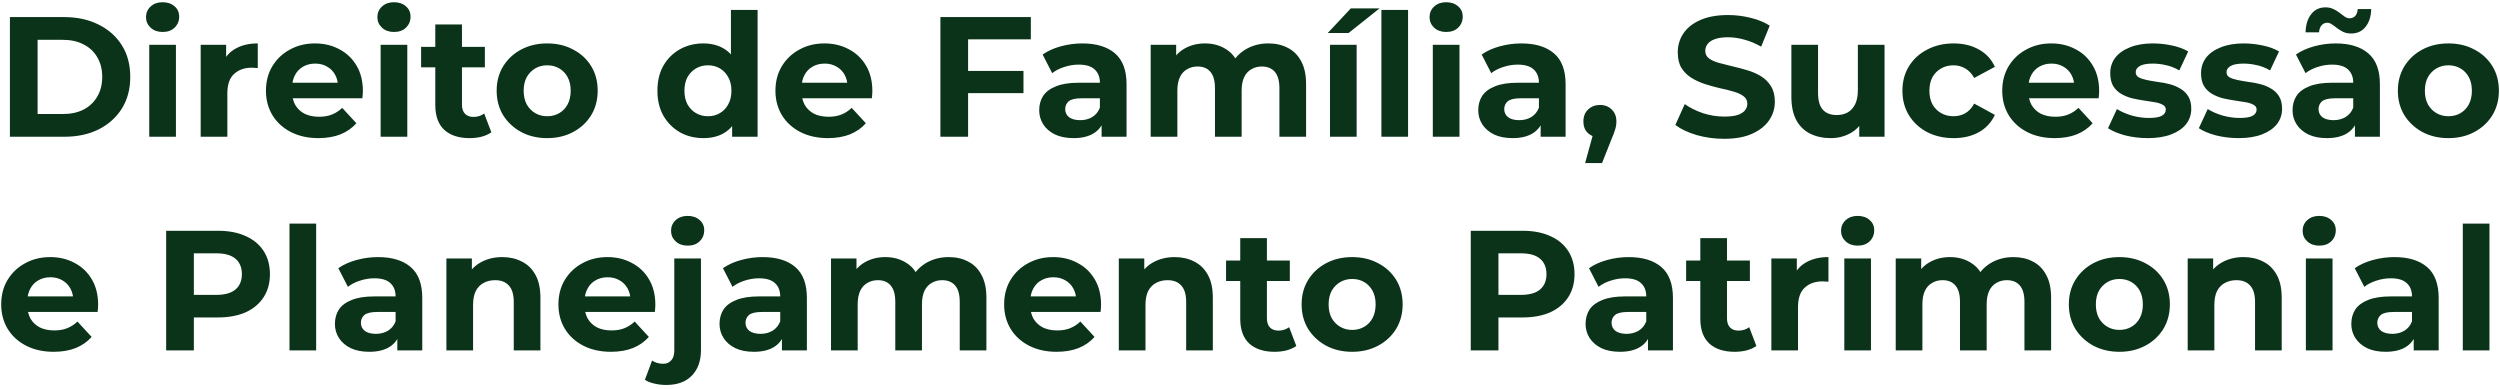 <svg xmlns="http://www.w3.org/2000/svg" width="585" height="91" viewBox="0 0 585 91" fill="none"><path d="M2.32 32V4H15.04C18.08 4 20.76 4.587 23.08 5.76C25.4 6.907 27.213 8.52 28.52 10.6C29.827 12.68 30.48 15.147 30.48 18C30.48 20.827 29.827 23.293 28.52 25.4C27.213 27.48 25.4 29.107 23.08 30.28C20.76 31.427 18.08 32 15.04 32H2.32ZM8.8 26.68H14.72C16.587 26.68 18.2 26.333 19.56 25.64C20.947 24.92 22.013 23.907 22.76 22.6C23.533 21.293 23.92 19.76 23.92 18C23.92 16.213 23.533 14.68 22.76 13.4C22.013 12.093 20.947 11.093 19.56 10.4C18.2 9.68 16.587 9.32 14.72 9.32H8.8V26.68ZM34.927 32V10.48H41.167V32H34.927ZM38.047 7.48C36.9 7.48 35.967 7.147 35.247 6.48C34.527 5.813 34.167 4.987 34.167 4C34.167 3.013 34.527 2.187 35.247 1.52C35.967 0.853 36.9 0.52 38.047 0.52C39.194 0.52 40.127 0.84 40.847 1.48C41.567 2.093 41.927 2.893 41.927 3.88C41.927 4.92 41.567 5.787 40.847 6.48C40.154 7.147 39.22 7.48 38.047 7.48ZM46.958 32V10.48H52.918V16.56L52.078 14.8C52.718 13.28 53.745 12.133 55.158 11.36C56.572 10.56 58.291 10.16 60.318 10.16V15.92C60.051 15.893 59.812 15.88 59.598 15.88C59.385 15.853 59.158 15.84 58.918 15.84C57.212 15.84 55.825 16.333 54.758 17.32C53.718 18.28 53.198 19.787 53.198 21.84V32H46.958ZM74.513 32.32C72.06 32.32 69.9 31.84 68.033 30.88C66.193 29.92 64.766 28.613 63.753 26.96C62.74 25.28 62.233 23.373 62.233 21.24C62.233 19.08 62.727 17.173 63.713 15.52C64.727 13.84 66.1 12.533 67.833 11.6C69.567 10.64 71.526 10.16 73.713 10.16C75.82 10.16 77.713 10.613 79.393 11.52C81.1 12.4 82.447 13.68 83.433 15.36C84.42 17.013 84.913 19 84.913 21.32C84.913 21.56 84.9 21.84 84.873 22.16C84.847 22.453 84.82 22.733 84.793 23H67.313V19.36H81.513L79.113 20.44C79.113 19.32 78.886 18.347 78.433 17.52C77.98 16.693 77.353 16.053 76.553 15.6C75.753 15.12 74.82 14.88 73.753 14.88C72.686 14.88 71.74 15.12 70.913 15.6C70.113 16.053 69.487 16.707 69.033 17.56C68.58 18.387 68.353 19.373 68.353 20.52V21.48C68.353 22.653 68.606 23.693 69.113 24.6C69.647 25.48 70.38 26.16 71.313 26.64C72.273 27.093 73.393 27.32 74.673 27.32C75.82 27.32 76.82 27.147 77.673 26.8C78.553 26.453 79.353 25.933 80.073 25.24L83.393 28.84C82.406 29.96 81.166 30.827 79.673 31.44C78.18 32.027 76.46 32.32 74.513 32.32ZM89.067 32V10.48H95.308V32H89.067ZM92.188 7.48C91.041 7.48 90.108 7.147 89.388 6.48C88.668 5.813 88.308 4.987 88.308 4C88.308 3.013 88.668 2.187 89.388 1.52C90.108 0.853 91.041 0.52 92.188 0.52C93.334 0.52 94.267 0.84 94.987 1.48C95.707 2.093 96.067 2.893 96.067 3.88C96.067 4.92 95.707 5.787 94.987 6.48C94.294 7.147 93.361 7.48 92.188 7.48ZM109.899 32.32C107.365 32.32 105.392 31.68 103.979 30.4C102.565 29.093 101.859 27.16 101.859 24.6V5.72H108.099V24.52C108.099 25.427 108.339 26.133 108.819 26.64C109.299 27.12 109.952 27.36 110.779 27.36C111.765 27.36 112.605 27.093 113.299 26.56L114.979 30.96C114.339 31.413 113.565 31.76 112.659 32C111.779 32.213 110.859 32.32 109.899 32.32ZM98.539 15.76V10.96H113.459V15.76H98.539ZM128.058 32.32C125.764 32.32 123.724 31.84 121.938 30.88C120.178 29.92 118.778 28.613 117.738 26.96C116.724 25.28 116.218 23.373 116.218 21.24C116.218 19.08 116.724 17.173 117.738 15.52C118.778 13.84 120.178 12.533 121.938 11.6C123.724 10.64 125.764 10.16 128.058 10.16C130.324 10.16 132.351 10.64 134.138 11.6C135.924 12.533 137.324 13.827 138.338 15.48C139.351 17.133 139.858 19.053 139.858 21.24C139.858 23.373 139.351 25.28 138.338 26.96C137.324 28.613 135.924 29.92 134.138 30.88C132.351 31.84 130.324 32.32 128.058 32.32ZM128.058 27.2C129.098 27.2 130.031 26.96 130.858 26.48C131.684 26 132.338 25.32 132.818 24.44C133.298 23.533 133.538 22.467 133.538 21.24C133.538 19.987 133.298 18.92 132.818 18.04C132.338 17.16 131.684 16.48 130.858 16C130.031 15.52 129.098 15.28 128.058 15.28C127.018 15.28 126.084 15.52 125.258 16C124.431 16.48 123.764 17.16 123.258 18.04C122.778 18.92 122.538 19.987 122.538 21.24C122.538 22.467 122.778 23.533 123.258 24.44C123.764 25.32 124.431 26 125.258 26.48C126.084 26.96 127.018 27.2 128.058 27.2ZM164.597 32.32C162.57 32.32 160.743 31.867 159.117 30.96C157.49 30.027 156.197 28.733 155.237 27.08C154.303 25.427 153.837 23.48 153.837 21.24C153.837 18.973 154.303 17.013 155.237 15.36C156.197 13.707 157.49 12.427 159.117 11.52C160.743 10.613 162.57 10.16 164.597 10.16C166.41 10.16 167.997 10.56 169.357 11.36C170.717 12.16 171.77 13.373 172.517 15C173.263 16.627 173.637 18.707 173.637 21.24C173.637 23.747 173.277 25.827 172.557 27.48C171.837 29.107 170.797 30.32 169.437 31.12C168.103 31.92 166.49 32.32 164.597 32.32ZM165.677 27.2C166.69 27.2 167.61 26.96 168.437 26.48C169.263 26 169.917 25.32 170.397 24.44C170.903 23.533 171.157 22.467 171.157 21.24C171.157 19.987 170.903 18.92 170.397 18.04C169.917 17.16 169.263 16.48 168.437 16C167.61 15.52 166.69 15.28 165.677 15.28C164.637 15.28 163.703 15.52 162.877 16C162.05 16.48 161.383 17.16 160.877 18.04C160.397 18.92 160.157 19.987 160.157 21.24C160.157 22.467 160.397 23.533 160.877 24.44C161.383 25.32 162.05 26 162.877 26.48C163.703 26.96 164.637 27.2 165.677 27.2ZM171.317 32V27.6L171.437 21.2L171.037 14.84V2.32H177.277V32H171.317ZM193.732 32.32C191.279 32.32 189.119 31.84 187.252 30.88C185.412 29.92 183.985 28.613 182.972 26.96C181.959 25.28 181.452 23.373 181.452 21.24C181.452 19.08 181.945 17.173 182.932 15.52C183.945 13.84 185.319 12.533 187.052 11.6C188.785 10.64 190.745 10.16 192.932 10.16C195.039 10.16 196.932 10.613 198.612 11.52C200.319 12.4 201.665 13.68 202.652 15.36C203.639 17.013 204.132 19 204.132 21.32C204.132 21.56 204.119 21.84 204.092 22.16C204.065 22.453 204.039 22.733 204.012 23H186.532V19.36H200.732L198.332 20.44C198.332 19.32 198.105 18.347 197.652 17.52C197.199 16.693 196.572 16.053 195.772 15.6C194.972 15.12 194.039 14.88 192.972 14.88C191.905 14.88 190.959 15.12 190.132 15.6C189.332 16.053 188.705 16.707 188.252 17.56C187.799 18.387 187.572 19.373 187.572 20.52V21.48C187.572 22.653 187.825 23.693 188.332 24.6C188.865 25.48 189.599 26.16 190.532 26.64C191.492 27.093 192.612 27.32 193.892 27.32C195.039 27.32 196.039 27.147 196.892 26.8C197.772 26.453 198.572 25.933 199.292 25.24L202.612 28.84C201.625 29.96 200.385 30.827 198.892 31.44C197.399 32.027 195.679 32.32 193.732 32.32ZM226.054 16.6H239.494V21.8H226.054V16.6ZM226.534 32H220.054V4H241.214V9.2H226.534V32ZM257.775 32V27.8L257.375 26.88V19.36C257.375 18.027 256.962 16.987 256.135 16.24C255.335 15.493 254.095 15.12 252.415 15.12C251.269 15.12 250.135 15.307 249.015 15.68C247.922 16.027 246.989 16.507 246.215 17.12L243.975 12.76C245.149 11.933 246.562 11.293 248.215 10.84C249.869 10.387 251.549 10.16 253.255 10.16C256.535 10.16 259.082 10.933 260.895 12.48C262.709 14.027 263.615 16.44 263.615 19.72V32H257.775ZM251.215 32.32C249.535 32.32 248.095 32.04 246.895 31.48C245.695 30.893 244.775 30.107 244.135 29.12C243.495 28.133 243.175 27.027 243.175 25.8C243.175 24.52 243.482 23.4 244.095 22.44C244.735 21.48 245.735 20.733 247.095 20.2C248.455 19.64 250.229 19.36 252.415 19.36H258.135V23H253.095C251.629 23 250.615 23.24 250.055 23.72C249.522 24.2 249.255 24.8 249.255 25.52C249.255 26.32 249.562 26.96 250.175 27.44C250.815 27.893 251.682 28.12 252.775 28.12C253.815 28.12 254.749 27.88 255.575 27.4C256.402 26.893 257.002 26.16 257.375 25.2L258.335 28.08C257.882 29.467 257.055 30.52 255.855 31.24C254.655 31.96 253.109 32.32 251.215 32.32ZM296.823 10.16C298.529 10.16 300.036 10.507 301.343 11.2C302.676 11.867 303.716 12.907 304.463 14.32C305.236 15.707 305.623 17.493 305.623 19.68V32H299.383V20.64C299.383 18.907 299.023 17.627 298.303 16.8C297.583 15.973 296.569 15.56 295.263 15.56C294.356 15.56 293.543 15.773 292.823 16.2C292.103 16.6 291.543 17.213 291.143 18.04C290.743 18.867 290.543 19.92 290.543 21.2V32H284.303V20.64C284.303 18.907 283.943 17.627 283.223 16.8C282.529 15.973 281.529 15.56 280.223 15.56C279.316 15.56 278.503 15.773 277.783 16.2C277.063 16.6 276.503 17.213 276.103 18.04C275.703 18.867 275.503 19.92 275.503 21.2V32H269.263V10.48H275.223V16.36L274.103 14.64C274.849 13.173 275.903 12.067 277.263 11.32C278.649 10.547 280.223 10.16 281.983 10.16C283.956 10.16 285.676 10.667 287.143 11.68C288.636 12.667 289.623 14.187 290.103 16.24L287.903 15.64C288.623 13.96 289.769 12.627 291.343 11.64C292.943 10.653 294.769 10.16 296.823 10.16ZM311.216 32V10.48H317.456V32H311.216ZM310.696 7.72L316.096 1.96H322.816L315.576 7.72H310.696ZM323.247 32V2.32H329.487V32H323.247ZM335.278 32V10.48H341.518V32H335.278ZM338.398 7.48C337.252 7.48 336.318 7.147 335.598 6.48C334.878 5.813 334.518 4.987 334.518 4C334.518 3.013 334.878 2.187 335.598 1.52C336.318 0.853 337.252 0.52 338.398 0.52C339.545 0.52 340.478 0.84 341.198 1.48C341.918 2.093 342.278 2.893 342.278 3.88C342.278 4.92 341.918 5.787 341.198 6.48C340.505 7.147 339.572 7.48 338.398 7.48ZM360.51 32V27.8L360.11 26.88V19.36C360.11 18.027 359.696 16.987 358.87 16.24C358.07 15.493 356.83 15.12 355.15 15.12C354.003 15.12 352.87 15.307 351.75 15.68C350.656 16.027 349.723 16.507 348.95 17.12L346.71 12.76C347.883 11.933 349.296 11.293 350.95 10.84C352.603 10.387 354.283 10.16 355.99 10.16C359.27 10.16 361.816 10.933 363.63 12.48C365.443 14.027 366.35 16.44 366.35 19.72V32H360.51ZM353.95 32.32C352.27 32.32 350.83 32.04 349.63 31.48C348.43 30.893 347.51 30.107 346.87 29.12C346.23 28.133 345.91 27.027 345.91 25.8C345.91 24.52 346.216 23.4 346.83 22.44C347.47 21.48 348.47 20.733 349.83 20.2C351.19 19.64 352.963 19.36 355.15 19.36H360.87V23H355.83C354.363 23 353.35 23.24 352.79 23.72C352.256 24.2 351.99 24.8 351.99 25.52C351.99 26.32 352.296 26.96 352.91 27.44C353.55 27.893 354.416 28.12 355.51 28.12C356.55 28.12 357.483 27.88 358.31 27.4C359.136 26.893 359.736 26.16 360.11 25.2L361.07 28.08C360.616 29.467 359.79 30.52 358.59 31.24C357.39 31.96 355.843 32.32 353.95 32.32ZM370.917 38.16L373.557 28.56L374.437 32.16C373.291 32.16 372.344 31.827 371.597 31.16C370.877 30.493 370.517 29.573 370.517 28.4C370.517 27.227 370.891 26.293 371.637 25.6C372.384 24.907 373.304 24.56 374.397 24.56C375.517 24.56 376.437 24.92 377.157 25.64C377.877 26.333 378.237 27.253 378.237 28.4C378.237 28.747 378.211 29.093 378.157 29.44C378.104 29.76 377.997 30.16 377.837 30.64C377.704 31.093 377.477 31.68 377.157 32.4L374.877 38.16H370.917ZM403.434 32.48C401.194 32.48 399.047 32.187 396.994 31.6C394.941 30.987 393.287 30.2 392.034 29.24L394.234 24.36C395.434 25.213 396.847 25.92 398.474 26.48C400.127 27.013 401.794 27.28 403.474 27.28C404.754 27.28 405.781 27.16 406.554 26.92C407.354 26.653 407.941 26.293 408.314 25.84C408.687 25.387 408.874 24.867 408.874 24.28C408.874 23.533 408.581 22.947 407.994 22.52C407.407 22.067 406.634 21.707 405.674 21.44C404.714 21.147 403.647 20.88 402.474 20.64C401.327 20.373 400.167 20.053 398.994 19.68C397.847 19.307 396.794 18.827 395.834 18.24C394.874 17.653 394.087 16.88 393.474 15.92C392.887 14.96 392.594 13.733 392.594 12.24C392.594 10.64 393.021 9.187 393.874 7.88C394.754 6.547 396.061 5.493 397.794 4.72C399.554 3.92 401.754 3.52 404.394 3.52C406.154 3.52 407.887 3.733 409.594 4.16C411.301 4.56 412.807 5.173 414.114 6L412.114 10.92C410.807 10.173 409.501 9.627 408.194 9.28C406.887 8.907 405.607 8.72 404.354 8.72C403.101 8.72 402.074 8.867 401.274 9.16C400.474 9.453 399.901 9.84 399.554 10.32C399.207 10.773 399.034 11.307 399.034 11.92C399.034 12.64 399.327 13.227 399.914 13.68C400.501 14.107 401.274 14.453 402.234 14.72C403.194 14.987 404.247 15.253 405.394 15.52C406.567 15.787 407.727 16.093 408.874 16.44C410.047 16.787 411.114 17.253 412.074 17.84C413.034 18.427 413.807 19.2 414.394 20.16C415.007 21.12 415.314 22.333 415.314 23.8C415.314 25.373 414.874 26.813 413.994 28.12C413.114 29.427 411.794 30.48 410.034 31.28C408.301 32.08 406.101 32.48 403.434 32.48ZM428.382 32.32C426.595 32.32 424.995 31.973 423.582 31.28C422.195 30.587 421.115 29.533 420.342 28.12C419.569 26.68 419.182 24.853 419.182 22.64V10.48H425.422V21.72C425.422 23.507 425.795 24.827 426.542 25.68C427.315 26.507 428.395 26.92 429.782 26.92C430.742 26.92 431.595 26.72 432.342 26.32C433.089 25.893 433.675 25.253 434.102 24.4C434.529 23.52 434.742 22.427 434.742 21.12V10.48H440.982V32H435.062V26.08L436.142 27.8C435.422 29.293 434.355 30.427 432.942 31.2C431.555 31.947 430.035 32.32 428.382 32.32ZM457.163 32.32C454.843 32.32 452.776 31.853 450.963 30.92C449.149 29.96 447.723 28.64 446.683 26.96C445.669 25.28 445.163 23.373 445.163 21.24C445.163 19.08 445.669 17.173 446.683 15.52C447.723 13.84 449.149 12.533 450.963 11.6C452.776 10.64 454.843 10.16 457.163 10.16C459.429 10.16 461.403 10.64 463.083 11.6C464.763 12.533 466.003 13.88 466.803 15.64L461.963 18.24C461.403 17.227 460.696 16.48 459.843 16C459.016 15.52 458.109 15.28 457.123 15.28C456.056 15.28 455.096 15.52 454.243 16C453.389 16.48 452.709 17.16 452.203 18.04C451.723 18.92 451.483 19.987 451.483 21.24C451.483 22.493 451.723 23.56 452.203 24.44C452.709 25.32 453.389 26 454.243 26.48C455.096 26.96 456.056 27.2 457.123 27.2C458.109 27.2 459.016 26.973 459.843 26.52C460.696 26.04 461.403 25.28 461.963 24.24L466.803 26.88C466.003 28.613 464.763 29.96 463.083 30.92C461.403 31.853 459.429 32.32 457.163 32.32ZM480.802 32.32C478.349 32.32 476.189 31.84 474.322 30.88C472.482 29.92 471.056 28.613 470.042 26.96C469.029 25.28 468.522 23.373 468.522 21.24C468.522 19.08 469.016 17.173 470.002 15.52C471.016 13.84 472.389 12.533 474.122 11.6C475.856 10.64 477.816 10.16 480.002 10.16C482.109 10.16 484.002 10.613 485.682 11.52C487.389 12.4 488.736 13.68 489.722 15.36C490.709 17.013 491.202 19 491.202 21.32C491.202 21.56 491.189 21.84 491.162 22.16C491.136 22.453 491.109 22.733 491.082 23H473.602V19.36H487.802L485.402 20.44C485.402 19.32 485.176 18.347 484.722 17.52C484.269 16.693 483.642 16.053 482.842 15.6C482.042 15.12 481.109 14.88 480.042 14.88C478.976 14.88 478.029 15.12 477.202 15.6C476.402 16.053 475.776 16.707 475.322 17.56C474.869 18.387 474.642 19.373 474.642 20.52V21.48C474.642 22.653 474.896 23.693 475.402 24.6C475.936 25.48 476.669 26.16 477.602 26.64C478.562 27.093 479.682 27.32 480.962 27.32C482.109 27.32 483.109 27.147 483.962 26.8C484.842 26.453 485.642 25.933 486.362 25.24L489.682 28.84C488.696 29.96 487.456 30.827 485.962 31.44C484.469 32.027 482.749 32.32 480.802 32.32ZM502.597 32.32C500.757 32.32 498.983 32.107 497.277 31.68C495.597 31.227 494.263 30.667 493.277 30L495.357 25.52C496.343 26.133 497.503 26.64 498.837 27.04C500.197 27.413 501.53 27.6 502.837 27.6C504.277 27.6 505.29 27.427 505.877 27.08C506.49 26.733 506.797 26.253 506.797 25.64C506.797 25.133 506.557 24.76 506.077 24.52C505.623 24.253 505.01 24.053 504.237 23.92C503.463 23.787 502.61 23.653 501.677 23.52C500.77 23.387 499.85 23.213 498.917 23C497.983 22.76 497.13 22.413 496.357 21.96C495.583 21.507 494.957 20.893 494.477 20.12C494.023 19.347 493.797 18.347 493.797 17.12C493.797 15.76 494.183 14.56 494.957 13.52C495.757 12.48 496.903 11.667 498.397 11.08C499.89 10.467 501.677 10.16 503.757 10.16C505.223 10.16 506.717 10.32 508.237 10.64C509.757 10.96 511.023 11.427 512.037 12.04L509.957 16.48C508.917 15.867 507.863 15.453 506.797 15.24C505.757 15 504.743 14.88 503.757 14.88C502.37 14.88 501.357 15.067 500.717 15.44C500.077 15.813 499.757 16.293 499.757 16.88C499.757 17.413 499.983 17.813 500.437 18.08C500.917 18.347 501.543 18.56 502.317 18.72C503.09 18.88 503.93 19.027 504.837 19.16C505.77 19.267 506.703 19.44 507.637 19.68C508.57 19.92 509.41 20.267 510.157 20.72C510.93 21.147 511.557 21.747 512.037 22.52C512.517 23.267 512.757 24.253 512.757 25.48C512.757 26.813 512.357 28 511.557 29.04C510.757 30.053 509.597 30.853 508.077 31.44C506.583 32.027 504.757 32.32 502.597 32.32ZM523.847 32.32C522.007 32.32 520.233 32.107 518.527 31.68C516.847 31.227 515.513 30.667 514.527 30L516.607 25.52C517.593 26.133 518.753 26.64 520.087 27.04C521.447 27.413 522.78 27.6 524.087 27.6C525.527 27.6 526.54 27.427 527.127 27.08C527.74 26.733 528.047 26.253 528.047 25.64C528.047 25.133 527.807 24.76 527.327 24.52C526.873 24.253 526.26 24.053 525.487 23.92C524.713 23.787 523.86 23.653 522.927 23.52C522.02 23.387 521.1 23.213 520.167 23C519.233 22.76 518.38 22.413 517.607 21.96C516.833 21.507 516.207 20.893 515.727 20.12C515.273 19.347 515.047 18.347 515.047 17.12C515.047 15.76 515.433 14.56 516.207 13.52C517.007 12.48 518.153 11.667 519.647 11.08C521.14 10.467 522.927 10.16 525.007 10.16C526.473 10.16 527.967 10.32 529.487 10.64C531.007 10.96 532.273 11.427 533.287 12.04L531.207 16.48C530.167 15.867 529.113 15.453 528.047 15.24C527.007 15 525.993 14.88 525.007 14.88C523.62 14.88 522.607 15.067 521.967 15.44C521.327 15.813 521.007 16.293 521.007 16.88C521.007 17.413 521.233 17.813 521.687 18.08C522.167 18.347 522.793 18.56 523.567 18.72C524.34 18.88 525.18 19.027 526.087 19.16C527.02 19.267 527.953 19.44 528.887 19.68C529.82 19.92 530.66 20.267 531.407 20.72C532.18 21.147 532.807 21.747 533.287 22.52C533.767 23.267 534.007 24.253 534.007 25.48C534.007 26.813 533.607 28 532.807 29.04C532.007 30.053 530.847 30.853 529.327 31.44C527.833 32.027 526.007 32.32 523.847 32.32ZM551.057 32V27.8L550.657 26.88V19.36C550.657 18.027 550.243 16.987 549.417 16.24C548.617 15.493 547.377 15.12 545.697 15.12C544.55 15.12 543.417 15.307 542.297 15.68C541.203 16.027 540.27 16.507 539.497 17.12L537.257 12.76C538.43 11.933 539.843 11.293 541.497 10.84C543.15 10.387 544.83 10.16 546.537 10.16C549.817 10.16 552.363 10.933 554.177 12.48C555.99 14.027 556.897 16.44 556.897 19.72V32H551.057ZM544.497 32.32C542.817 32.32 541.377 32.04 540.177 31.48C538.977 30.893 538.057 30.107 537.417 29.12C536.777 28.133 536.457 27.027 536.457 25.8C536.457 24.52 536.763 23.4 537.377 22.44C538.017 21.48 539.017 20.733 540.377 20.2C541.737 19.64 543.51 19.36 545.697 19.36H551.417V23H546.377C544.91 23 543.897 23.24 543.337 23.72C542.803 24.2 542.537 24.8 542.537 25.52C542.537 26.32 542.843 26.96 543.457 27.44C544.097 27.893 544.963 28.12 546.057 28.12C547.097 28.12 548.03 27.88 548.857 27.4C549.683 26.893 550.283 26.16 550.657 25.2L551.617 28.08C551.163 29.467 550.337 30.52 549.137 31.24C547.937 31.96 546.39 32.32 544.497 32.32ZM550.177 7.84C549.483 7.84 548.87 7.72 548.337 7.48C547.803 7.213 547.323 6.92 546.897 6.6C546.47 6.253 546.07 5.96 545.697 5.72C545.323 5.453 544.95 5.32 544.577 5.32C544.043 5.32 543.603 5.52 543.257 5.92C542.91 6.293 542.71 6.84 542.657 7.56H539.497C539.55 5.773 539.99 4.36 540.817 3.32C541.643 2.253 542.763 1.72 544.177 1.72C544.87 1.72 545.483 1.853 546.017 2.12C546.55 2.36 547.03 2.653 547.457 3C547.91 3.347 548.323 3.653 548.697 3.92C549.07 4.16 549.43 4.28 549.777 4.28C550.337 4.28 550.79 4.093 551.137 3.72C551.483 3.32 551.67 2.787 551.697 2.12H554.857C554.83 3.827 554.39 5.213 553.537 6.28C552.71 7.32 551.59 7.84 550.177 7.84ZM572.94 32.32C570.647 32.32 568.607 31.84 566.82 30.88C565.06 29.92 563.66 28.613 562.62 26.96C561.607 25.28 561.1 23.373 561.1 21.24C561.1 19.08 561.607 17.173 562.62 15.52C563.66 13.84 565.06 12.533 566.82 11.6C568.607 10.64 570.647 10.16 572.94 10.16C575.207 10.16 577.234 10.64 579.02 11.6C580.807 12.533 582.207 13.827 583.22 15.48C584.234 17.133 584.74 19.053 584.74 21.24C584.74 23.373 584.234 25.28 583.22 26.96C582.207 28.613 580.807 29.92 579.02 30.88C577.234 31.84 575.207 32.32 572.94 32.32ZM572.94 27.2C573.98 27.2 574.914 26.96 575.74 26.48C576.567 26 577.22 25.32 577.7 24.44C578.18 23.533 578.42 22.467 578.42 21.24C578.42 19.987 578.18 18.92 577.7 18.04C577.22 17.16 576.567 16.48 575.74 16C574.914 15.52 573.98 15.28 572.94 15.28C571.9 15.28 570.967 15.52 570.14 16C569.314 16.48 568.647 17.16 568.14 18.04C567.66 18.92 567.42 19.987 567.42 21.24C567.42 22.467 567.66 23.533 568.14 24.44C568.647 25.32 569.314 26 570.14 26.48C570.967 26.96 571.9 27.2 572.94 27.2ZM12.56 82.32C10.107 82.32 7.947 81.84 6.08 80.88C4.24 79.92 2.813 78.613 1.8 76.96C0.787 75.28 0.28 73.373 0.28 71.24C0.28 69.08 0.773 67.173 1.76 65.52C2.773 63.84 4.147 62.533 5.88 61.6C7.613 60.64 9.573 60.16 11.76 60.16C13.867 60.16 15.76 60.613 17.44 61.52C19.147 62.4 20.493 63.68 21.48 65.36C22.467 67.013 22.96 69 22.96 71.32C22.96 71.56 22.947 71.84 22.92 72.16C22.893 72.453 22.867 72.733 22.84 73H5.36V69.36H19.56L17.16 70.44C17.16 69.32 16.933 68.347 16.48 67.52C16.027 66.693 15.4 66.053 14.6 65.6C13.8 65.12 12.867 64.88 11.8 64.88C10.733 64.88 9.787 65.12 8.96 65.6C8.16 66.053 7.533 66.707 7.08 67.56C6.627 68.387 6.4 69.373 6.4 70.52V71.48C6.4 72.653 6.653 73.693 7.16 74.6C7.693 75.48 8.427 76.16 9.36 76.64C10.32 77.093 11.44 77.32 12.72 77.32C13.867 77.32 14.867 77.147 15.72 76.8C16.6 76.453 17.4 75.933 18.12 75.24L21.44 78.84C20.453 79.96 19.213 80.827 17.72 81.44C16.227 82.027 14.507 82.32 12.56 82.32ZM38.883 82V54H51.002C53.509 54 55.669 54.413 57.483 55.24C59.296 56.04 60.696 57.2 61.682 58.72C62.669 60.24 63.163 62.053 63.163 64.16C63.163 66.24 62.669 68.04 61.682 69.56C60.696 71.08 59.296 72.253 57.483 73.08C55.669 73.88 53.509 74.28 51.002 74.28H42.483L45.362 71.36V82H38.883ZM45.362 72.08L42.483 69H50.642C52.642 69 54.136 68.573 55.123 67.72C56.109 66.867 56.602 65.68 56.602 64.16C56.602 62.613 56.109 61.413 55.123 60.56C54.136 59.707 52.642 59.28 50.642 59.28H42.483L45.362 56.2V72.08ZM67.739 82V52.32H73.979V82H67.739ZM92.971 82V77.8L92.571 76.88V69.36C92.571 68.027 92.157 66.987 91.331 66.24C90.531 65.493 89.291 65.12 87.611 65.12C86.464 65.12 85.331 65.307 84.211 65.68C83.117 66.027 82.184 66.507 81.411 67.12L79.171 62.76C80.344 61.933 81.757 61.293 83.411 60.84C85.064 60.387 86.744 60.16 88.451 60.16C91.731 60.16 94.277 60.933 96.091 62.48C97.904 64.027 98.811 66.44 98.811 69.72V82H92.971ZM86.411 82.32C84.731 82.32 83.291 82.04 82.091 81.48C80.891 80.893 79.971 80.107 79.331 79.12C78.691 78.133 78.371 77.027 78.371 75.8C78.371 74.52 78.677 73.4 79.291 72.44C79.931 71.48 80.931 70.733 82.291 70.2C83.651 69.64 85.424 69.36 87.611 69.36H93.331V73H88.291C86.824 73 85.811 73.24 85.251 73.72C84.717 74.2 84.451 74.8 84.451 75.52C84.451 76.32 84.757 76.96 85.371 77.44C86.011 77.893 86.877 78.12 87.971 78.12C89.011 78.12 89.944 77.88 90.771 77.4C91.597 76.893 92.197 76.16 92.571 75.2L93.531 78.08C93.077 79.467 92.251 80.52 91.051 81.24C89.851 81.96 88.304 82.32 86.411 82.32ZM117.538 60.16C119.245 60.16 120.765 60.507 122.098 61.2C123.458 61.867 124.525 62.907 125.298 64.32C126.071 65.707 126.458 67.493 126.458 69.68V82H120.218V70.64C120.218 68.907 119.831 67.627 119.058 66.8C118.311 65.973 117.245 65.56 115.858 65.56C114.871 65.56 113.978 65.773 113.178 66.2C112.405 66.6 111.791 67.227 111.338 68.08C110.911 68.933 110.698 70.027 110.698 71.36V82H104.458V60.48H110.418V66.44L109.298 64.64C110.071 63.2 111.178 62.093 112.618 61.32C114.058 60.547 115.698 60.16 117.538 60.16ZM142.951 82.32C140.497 82.32 138.337 81.84 136.471 80.88C134.631 79.92 133.204 78.613 132.191 76.96C131.177 75.28 130.671 73.373 130.671 71.24C130.671 69.08 131.164 67.173 132.151 65.52C133.164 63.84 134.537 62.533 136.271 61.6C138.004 60.64 139.964 60.16 142.151 60.16C144.257 60.16 146.151 60.613 147.831 61.52C149.537 62.4 150.884 63.68 151.871 65.36C152.857 67.013 153.351 69 153.351 71.32C153.351 71.56 153.337 71.84 153.311 72.16C153.284 72.453 153.257 72.733 153.231 73H135.751V69.36H149.951L147.551 70.44C147.551 69.32 147.324 68.347 146.871 67.52C146.417 66.693 145.791 66.053 144.991 65.6C144.191 65.12 143.257 64.88 142.191 64.88C141.124 64.88 140.177 65.12 139.351 65.6C138.551 66.053 137.924 66.707 137.471 67.56C137.017 68.387 136.791 69.373 136.791 70.52V71.48C136.791 72.653 137.044 73.693 137.551 74.6C138.084 75.48 138.817 76.16 139.751 76.64C140.711 77.093 141.831 77.32 143.111 77.32C144.257 77.32 145.257 77.147 146.111 76.8C146.991 76.453 147.791 75.933 148.511 75.24L151.831 78.84C150.844 79.96 149.604 80.827 148.111 81.44C146.617 82.027 144.897 82.32 142.951 82.32ZM155.905 90.08C154.945 90.08 154.025 89.973 153.145 89.76C152.265 89.573 151.518 89.28 150.905 88.88L152.585 84.36C153.305 84.867 154.185 85.12 155.225 85.12C155.998 85.12 156.612 84.853 157.065 84.32C157.545 83.813 157.785 83.04 157.785 82V60.48H164.025V81.96C164.025 84.44 163.318 86.413 161.905 87.88C160.492 89.347 158.492 90.08 155.905 90.08ZM160.905 57.48C159.758 57.48 158.825 57.147 158.105 56.48C157.385 55.813 157.025 54.987 157.025 54C157.025 53.013 157.385 52.187 158.105 51.52C158.825 50.853 159.758 50.52 160.905 50.52C162.052 50.52 162.985 50.84 163.705 51.48C164.425 52.093 164.785 52.893 164.785 53.88C164.785 54.92 164.425 55.787 163.705 56.48C163.012 57.147 162.078 57.48 160.905 57.48ZM182.971 82V77.8L182.571 76.88V69.36C182.571 68.027 182.157 66.987 181.331 66.24C180.531 65.493 179.291 65.12 177.611 65.12C176.464 65.12 175.331 65.307 174.211 65.68C173.117 66.027 172.184 66.507 171.411 67.12L169.171 62.76C170.344 61.933 171.757 61.293 173.411 60.84C175.064 60.387 176.744 60.16 178.451 60.16C181.731 60.16 184.277 60.933 186.091 62.48C187.904 64.027 188.811 66.44 188.811 69.72V82H182.971ZM176.411 82.32C174.731 82.32 173.291 82.04 172.091 81.48C170.891 80.893 169.971 80.107 169.331 79.12C168.691 78.133 168.371 77.027 168.371 75.8C168.371 74.52 168.677 73.4 169.291 72.44C169.931 71.48 170.931 70.733 172.291 70.2C173.651 69.64 175.424 69.36 177.611 69.36H183.331V73H178.291C176.824 73 175.811 73.24 175.251 73.72C174.717 74.2 174.451 74.8 174.451 75.52C174.451 76.32 174.757 76.96 175.371 77.44C176.011 77.893 176.877 78.12 177.971 78.12C179.011 78.12 179.944 77.88 180.771 77.4C181.597 76.893 182.197 76.16 182.571 75.2L183.531 78.08C183.077 79.467 182.251 80.52 181.051 81.24C179.851 81.96 178.304 82.32 176.411 82.32ZM222.018 60.16C223.725 60.16 225.231 60.507 226.538 61.2C227.871 61.867 228.911 62.907 229.658 64.32C230.431 65.707 230.818 67.493 230.818 69.68V82H224.578V70.64C224.578 68.907 224.218 67.627 223.498 66.8C222.778 65.973 221.765 65.56 220.458 65.56C219.551 65.56 218.738 65.773 218.018 66.2C217.298 66.6 216.738 67.213 216.338 68.04C215.938 68.867 215.738 69.92 215.738 71.2V82H209.498V70.64C209.498 68.907 209.138 67.627 208.418 66.8C207.725 65.973 206.725 65.56 205.418 65.56C204.511 65.56 203.698 65.773 202.978 66.2C202.258 66.6 201.698 67.213 201.298 68.04C200.898 68.867 200.698 69.92 200.698 71.2V82H194.458V60.48H200.418V66.36L199.298 64.64C200.045 63.173 201.098 62.067 202.458 61.32C203.845 60.547 205.418 60.16 207.178 60.16C209.151 60.16 210.871 60.667 212.338 61.68C213.831 62.667 214.818 64.187 215.298 66.24L213.098 65.64C213.818 63.96 214.965 62.627 216.538 61.64C218.138 60.653 219.965 60.16 222.018 60.16ZM247.248 82.32C244.794 82.32 242.634 81.84 240.768 80.88C238.928 79.92 237.501 78.613 236.488 76.96C235.474 75.28 234.968 73.373 234.968 71.24C234.968 69.08 235.461 67.173 236.448 65.52C237.461 63.84 238.834 62.533 240.568 61.6C242.301 60.64 244.261 60.16 246.448 60.16C248.554 60.16 250.448 60.613 252.128 61.52C253.834 62.4 255.181 63.68 256.168 65.36C257.154 67.013 257.648 69 257.648 71.32C257.648 71.56 257.634 71.84 257.608 72.16C257.581 72.453 257.554 72.733 257.528 73H240.048V69.36H254.247L251.848 70.44C251.848 69.32 251.621 68.347 251.168 67.52C250.714 66.693 250.088 66.053 249.288 65.6C248.488 65.12 247.554 64.88 246.488 64.88C245.421 64.88 244.474 65.12 243.648 65.6C242.848 66.053 242.221 66.707 241.768 67.56C241.314 68.387 241.088 69.373 241.088 70.52V71.48C241.088 72.653 241.341 73.693 241.848 74.6C242.381 75.48 243.114 76.16 244.048 76.64C245.008 77.093 246.128 77.32 247.408 77.32C248.554 77.32 249.554 77.147 250.408 76.8C251.288 76.453 252.088 75.933 252.808 75.24L256.128 78.84C255.141 79.96 253.901 80.827 252.408 81.44C250.914 82.027 249.194 82.32 247.248 82.32ZM274.882 60.16C276.589 60.16 278.109 60.507 279.442 61.2C280.802 61.867 281.869 62.907 282.642 64.32C283.415 65.707 283.802 67.493 283.802 69.68V82H277.562V70.64C277.562 68.907 277.175 67.627 276.402 66.8C275.655 65.973 274.589 65.56 273.202 65.56C272.215 65.56 271.322 65.773 270.522 66.2C269.749 66.6 269.135 67.227 268.682 68.08C268.255 68.933 268.042 70.027 268.042 71.36V82H261.802V60.48H267.762V66.44L266.642 64.64C267.415 63.2 268.522 62.093 269.962 61.32C271.402 60.547 273.042 60.16 274.882 60.16ZM298.258 82.32C295.725 82.32 293.751 81.68 292.338 80.4C290.925 79.093 290.218 77.16 290.218 74.6V55.72H296.458V74.52C296.458 75.427 296.698 76.133 297.178 76.64C297.658 77.12 298.311 77.36 299.138 77.36C300.125 77.36 300.965 77.093 301.658 76.56L303.338 80.96C302.698 81.413 301.925 81.76 301.018 82C300.138 82.213 299.218 82.32 298.258 82.32ZM286.898 65.76V60.96H301.818V65.76H286.898ZM316.417 82.32C314.124 82.32 312.084 81.84 310.297 80.88C308.537 79.92 307.137 78.613 306.097 76.96C305.084 75.28 304.577 73.373 304.577 71.24C304.577 69.08 305.084 67.173 306.097 65.52C307.137 63.84 308.537 62.533 310.297 61.6C312.084 60.64 314.124 60.16 316.417 60.16C318.684 60.16 320.71 60.64 322.497 61.6C324.284 62.533 325.684 63.827 326.697 65.48C327.71 67.133 328.217 69.053 328.217 71.24C328.217 73.373 327.71 75.28 326.697 76.96C325.684 78.613 324.284 79.92 322.497 80.88C320.71 81.84 318.684 82.32 316.417 82.32ZM316.417 77.2C317.457 77.2 318.39 76.96 319.217 76.48C320.044 76 320.697 75.32 321.177 74.44C321.657 73.533 321.897 72.467 321.897 71.24C321.897 69.987 321.657 68.92 321.177 68.04C320.697 67.16 320.044 66.48 319.217 66C318.39 65.52 317.457 65.28 316.417 65.28C315.377 65.28 314.444 65.52 313.617 66C312.79 66.48 312.124 67.16 311.617 68.04C311.137 68.92 310.897 69.987 310.897 71.24C310.897 72.467 311.137 73.533 311.617 74.44C312.124 75.32 312.79 76 313.617 76.48C314.444 76.96 315.377 77.2 316.417 77.2ZM344.156 82V54H356.276C358.783 54 360.943 54.413 362.756 55.24C364.569 56.04 365.969 57.2 366.956 58.72C367.943 60.24 368.436 62.053 368.436 64.16C368.436 66.24 367.943 68.04 366.956 69.56C365.969 71.08 364.569 72.253 362.756 73.08C360.943 73.88 358.783 74.28 356.276 74.28H347.756L350.636 71.36V82H344.156ZM350.636 72.08L347.756 69H355.916C357.916 69 359.409 68.573 360.396 67.72C361.383 66.867 361.876 65.68 361.876 64.16C361.876 62.613 361.383 61.413 360.396 60.56C359.409 59.707 357.916 59.28 355.916 59.28H347.756L350.636 56.2V72.08ZM385.627 82V77.8L385.227 76.88V69.36C385.227 68.027 384.814 66.987 383.987 66.24C383.187 65.493 381.947 65.12 380.267 65.12C379.12 65.12 377.987 65.307 376.867 65.68C375.774 66.027 374.84 66.507 374.067 67.12L371.827 62.76C373 61.933 374.414 61.293 376.067 60.84C377.72 60.387 379.4 60.16 381.107 60.16C384.387 60.16 386.934 60.933 388.747 62.48C390.56 64.027 391.467 66.44 391.467 69.72V82H385.627ZM379.067 82.32C377.387 82.32 375.947 82.04 374.747 81.48C373.547 80.893 372.627 80.107 371.987 79.12C371.347 78.133 371.027 77.027 371.027 75.8C371.027 74.52 371.334 73.4 371.947 72.44C372.587 71.48 373.587 70.733 374.947 70.2C376.307 69.64 378.08 69.36 380.267 69.36H385.987V73H380.947C379.48 73 378.467 73.24 377.907 73.72C377.374 74.2 377.107 74.8 377.107 75.52C377.107 76.32 377.414 76.96 378.027 77.44C378.667 77.893 379.534 78.12 380.627 78.12C381.667 78.12 382.6 77.88 383.427 77.4C384.254 76.893 384.854 76.16 385.227 75.2L386.187 78.08C385.734 79.467 384.907 80.52 383.707 81.24C382.507 81.96 380.96 82.32 379.067 82.32ZM405.914 82.32C403.381 82.32 401.408 81.68 399.994 80.4C398.581 79.093 397.874 77.16 397.874 74.6V55.72H404.114V74.52C404.114 75.427 404.354 76.133 404.834 76.64C405.314 77.12 405.968 77.36 406.794 77.36C407.781 77.36 408.621 77.093 409.314 76.56L410.994 80.96C410.354 81.413 409.581 81.76 408.674 82C407.794 82.213 406.874 82.32 405.914 82.32ZM394.554 65.76V60.96H409.474V65.76H394.554ZM414.497 82V60.48H420.457V66.56L419.617 64.8C420.257 63.28 421.284 62.133 422.697 61.36C424.111 60.56 425.831 60.16 427.857 60.16V65.92C427.591 65.893 427.351 65.88 427.137 65.88C426.924 65.853 426.697 65.84 426.457 65.84C424.751 65.84 423.364 66.333 422.297 67.32C421.257 68.28 420.737 69.787 420.737 71.84V82H414.497ZM431.568 82V60.48H437.808V82H431.568ZM434.688 57.48C433.541 57.48 432.608 57.147 431.888 56.48C431.168 55.813 430.808 54.987 430.808 54C430.808 53.013 431.168 52.187 431.888 51.52C432.608 50.853 433.541 50.52 434.688 50.52C435.834 50.52 436.768 50.84 437.488 51.48C438.208 52.093 438.568 52.893 438.568 53.88C438.568 54.92 438.208 55.787 437.488 56.48C436.794 57.147 435.861 57.48 434.688 57.48ZM471.159 60.16C472.865 60.16 474.372 60.507 475.679 61.2C477.012 61.867 478.052 62.907 478.799 64.32C479.572 65.707 479.959 67.493 479.959 69.68V82H473.719V70.64C473.719 68.907 473.359 67.627 472.639 66.8C471.919 65.973 470.905 65.56 469.599 65.56C468.692 65.56 467.879 65.773 467.159 66.2C466.439 66.6 465.879 67.213 465.479 68.04C465.079 68.867 464.879 69.92 464.879 71.2V82H458.639V70.64C458.639 68.907 458.279 67.627 457.559 66.8C456.865 65.973 455.865 65.56 454.559 65.56C453.652 65.56 452.839 65.773 452.119 66.2C451.399 66.6 450.839 67.213 450.439 68.04C450.039 68.867 449.839 69.92 449.839 71.2V82H443.599V60.48H449.559V66.36L448.439 64.64C449.185 63.173 450.239 62.067 451.599 61.32C452.985 60.547 454.559 60.16 456.319 60.16C458.292 60.16 460.012 60.667 461.479 61.68C462.972 62.667 463.959 64.187 464.439 66.24L462.239 65.64C462.959 63.96 464.105 62.627 465.679 61.64C467.279 60.653 469.105 60.16 471.159 60.16ZM495.948 82.32C493.655 82.32 491.615 81.84 489.828 80.88C488.068 79.92 486.668 78.613 485.628 76.96C484.615 75.28 484.108 73.373 484.108 71.24C484.108 69.08 484.615 67.173 485.628 65.52C486.668 63.84 488.068 62.533 489.828 61.6C491.615 60.64 493.655 60.16 495.948 60.16C498.215 60.16 500.241 60.64 502.028 61.6C503.815 62.533 505.215 63.827 506.228 65.48C507.241 67.133 507.748 69.053 507.748 71.24C507.748 73.373 507.241 75.28 506.228 76.96C505.215 78.613 503.815 79.92 502.028 80.88C500.241 81.84 498.215 82.32 495.948 82.32ZM495.948 77.2C496.988 77.2 497.921 76.96 498.748 76.48C499.575 76 500.228 75.32 500.708 74.44C501.188 73.533 501.428 72.467 501.428 71.24C501.428 69.987 501.188 68.92 500.708 68.04C500.228 67.16 499.575 66.48 498.748 66C497.921 65.52 496.988 65.28 495.948 65.28C494.908 65.28 493.975 65.52 493.148 66C492.321 66.48 491.655 67.16 491.148 68.04C490.668 68.92 490.428 69.987 490.428 71.24C490.428 72.467 490.668 73.533 491.148 74.44C491.655 75.32 492.321 76 493.148 76.48C493.975 76.96 494.908 77.2 495.948 77.2ZM524.999 60.16C526.706 60.16 528.226 60.507 529.559 61.2C530.919 61.867 531.986 62.907 532.759 64.32C533.532 65.707 533.919 67.493 533.919 69.68V82H527.679V70.64C527.679 68.907 527.292 67.627 526.519 66.8C525.772 65.973 524.706 65.56 523.319 65.56C522.332 65.56 521.439 65.773 520.639 66.2C519.866 66.6 519.252 67.227 518.799 68.08C518.372 68.933 518.159 70.027 518.159 71.36V82H511.919V60.48H517.879V66.44L516.759 64.64C517.532 63.2 518.639 62.093 520.079 61.32C521.519 60.547 523.159 60.16 524.999 60.16ZM539.575 82V60.48H545.815V82H539.575ZM542.695 57.48C541.549 57.48 540.615 57.147 539.895 56.48C539.175 55.813 538.815 54.987 538.815 54C538.815 53.013 539.175 52.187 539.895 51.52C540.615 50.853 541.549 50.52 542.695 50.52C543.842 50.52 544.775 50.84 545.495 51.48C546.215 52.093 546.575 52.893 546.575 53.88C546.575 54.92 546.215 55.787 545.495 56.48C544.802 57.147 543.869 57.48 542.695 57.48ZM564.807 82V77.8L564.407 76.88V69.36C564.407 68.027 563.993 66.987 563.167 66.24C562.367 65.493 561.127 65.12 559.447 65.12C558.3 65.12 557.167 65.307 556.047 65.68C554.953 66.027 554.02 66.507 553.247 67.12L551.007 62.76C552.18 61.933 553.593 61.293 555.247 60.84C556.9 60.387 558.58 60.16 560.287 60.16C563.567 60.16 566.113 60.933 567.927 62.48C569.74 64.027 570.647 66.44 570.647 69.72V82H564.807ZM558.247 82.32C556.567 82.32 555.127 82.04 553.927 81.48C552.727 80.893 551.807 80.107 551.167 79.12C550.527 78.133 550.207 77.027 550.207 75.8C550.207 74.52 550.513 73.4 551.127 72.44C551.767 71.48 552.767 70.733 554.127 70.2C555.487 69.64 557.26 69.36 559.447 69.36H565.167V73H560.127C558.66 73 557.647 73.24 557.087 73.72C556.553 74.2 556.287 74.8 556.287 75.52C556.287 76.32 556.593 76.96 557.207 77.44C557.847 77.893 558.713 78.12 559.807 78.12C560.847 78.12 561.78 77.88 562.607 77.4C563.433 76.893 564.033 76.16 564.407 75.2L565.367 78.08C564.913 79.467 564.087 80.52 562.887 81.24C561.687 81.96 560.14 82.32 558.247 82.32ZM576.294 82V52.32H582.534V82H576.294Z" fill="#0A3319"></path></svg>